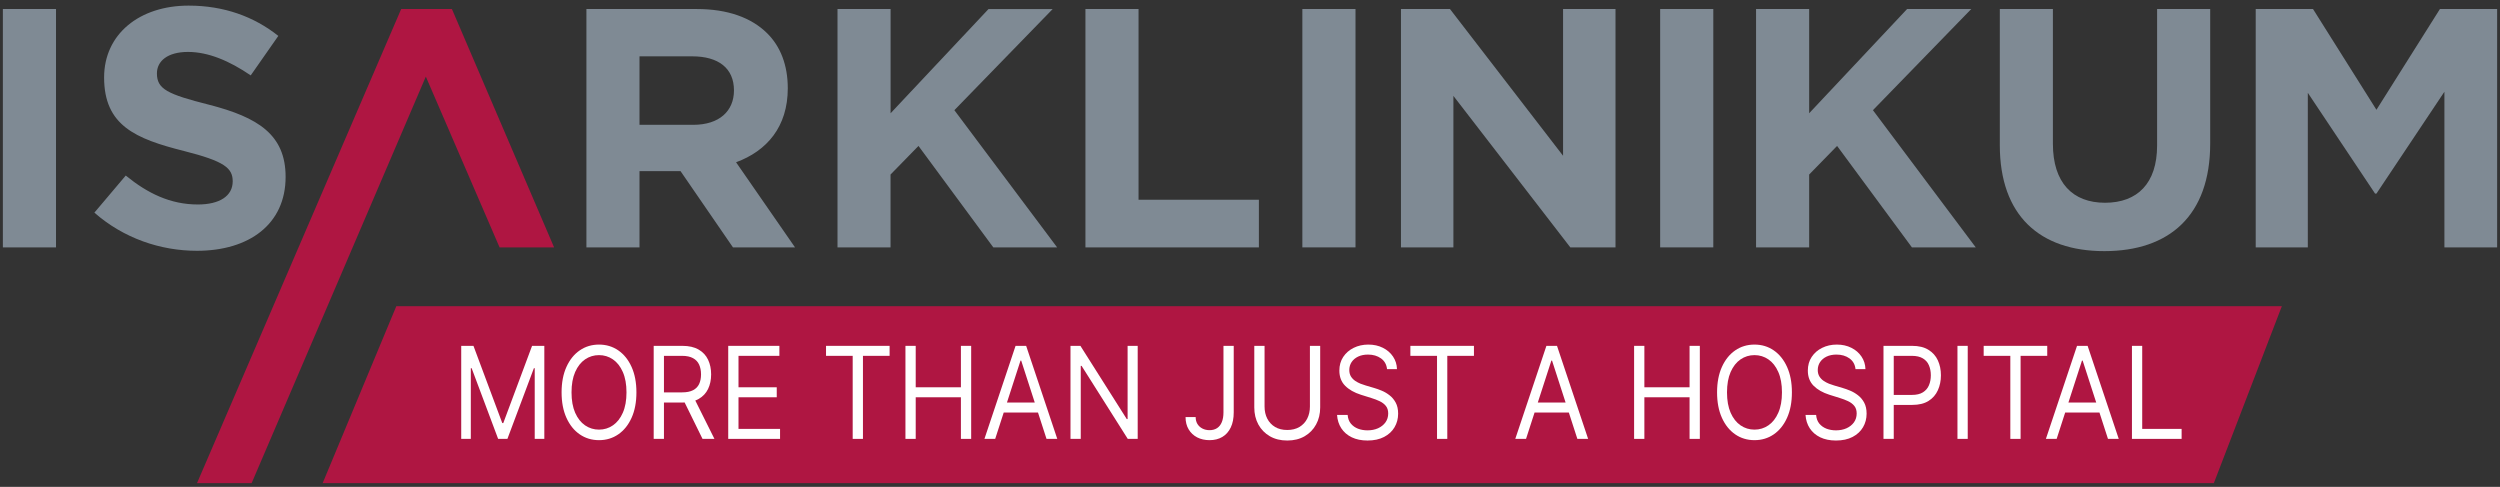 <svg xmlns="http://www.w3.org/2000/svg" width="267" height="52" viewBox="0 0 267 52" fill="none"><rect x="0" y="0" width="267" height="52" fill="#333333" stroke="none"/><path d="M243.701 32.702H42.326L34.459 51.6H236.438L243.701 32.702Z" fill="#AF1642"></path><path d="M89.439 26.42H95.11V18.64L98.093 15.585L106.085 26.42H112.901L101.926 11.767L112.423 0.969H105.571L95.115 12.095V0.963H89.445V26.42H89.439ZM115.92 26.42H134.449V21.331H121.596V0.963H115.925V26.42H115.92ZM149.623 26.42H155.223V10.24L167.71 26.42H172.535V0.963H166.936V16.636L154.856 0.963H149.623V26.42Z" fill="#7F8A94"></path><path d="M0.307 26.421H5.982V0.964H0.307V26.421ZM21.035 26.785C26.599 26.785 30.503 23.95 30.503 18.892C30.503 14.382 27.556 12.526 22.323 11.184C17.863 10.056 16.759 9.513 16.759 7.837C16.759 6.525 17.899 5.546 20.073 5.546C22.246 5.546 24.491 6.494 26.777 8.052L29.724 3.834C27.108 1.758 23.901 0.6 20.144 0.6C14.875 0.6 11.119 3.655 11.119 8.272C11.119 13.403 14.468 14.822 19.66 16.129C23.972 17.221 24.853 17.949 24.853 19.368C24.853 20.932 23.453 21.839 21.131 21.839C18.184 21.839 15.751 20.64 13.43 18.748L10.08 22.71C13.191 25.442 17.13 26.785 21.035 26.785ZM62.623 26.421H68.299V18.277H72.682L78.281 26.421H84.909L78.612 17.329C81.891 16.129 84.135 13.546 84.135 9.436C84.135 6.96 83.362 4.962 81.926 3.547C80.231 1.871 77.691 0.964 74.413 0.964H62.629V26.421H62.623ZM68.299 13.326V6.017H73.934C76.698 6.017 78.388 7.258 78.388 9.656C78.388 11.875 76.805 13.331 74.041 13.331H68.299V13.326Z" fill="#7F8A94"></path><path d="M144.768 0.963H139.092V26.42H144.768V0.963Z" fill="#7F8A94"></path><path d="M182.981 0.963H177.305V26.42H182.981V0.963Z" fill="#7F8A94"></path><path d="M187.547 26.42H193.218V18.64L196.201 15.585L204.193 26.42H211.009L200.029 11.767L210.531 0.963H203.679L193.218 12.095V0.963H187.547V26.42Z" fill="#7F8A94"></path><path d="M224.743 26.82C231.666 26.82 236.049 23.037 236.049 15.329V0.963H230.378V15.544C230.378 19.583 228.276 21.654 224.814 21.654C221.353 21.654 219.25 19.511 219.25 15.365V0.963H213.58V15.509C213.585 23.002 217.82 26.82 224.743 26.82Z" fill="#7F8A94"></path><path d="M240.91 26.42H246.474V9.912L253.657 20.675H253.804L261.063 9.799V26.42H266.693V0.963H260.585L253.804 11.726L247.029 0.963H240.91V26.42Z" fill="#7F8A94"></path><path d="M53.354 26.42H59.177L48.264 0.963H42.847L21.04 51.6H26.874L45.479 8.18L53.354 26.42Z" fill="#AF1642"></path><path d="M227.692 46.873V36.937H228.788V45.806H232.996V46.873H227.692Z" fill="white"></path><path d="M219.651 46.873H218.502L221.826 36.937H222.958L226.282 46.873H225.132L222.427 38.509H222.356L219.651 46.873ZM220.076 42.992H224.708V44.059H220.076V42.992Z" fill="white"></path><path d="M211.856 38.004V36.937H218.645V38.004H215.799V46.873H214.703V38.004H211.856Z" fill="white"></path><path d="M210.153 36.937V46.873H209.057V36.937H210.153Z" fill="white"></path><path d="M201.156 46.873V36.937H204.215C204.925 36.937 205.505 37.078 205.956 37.359C206.41 37.637 206.746 38.014 206.964 38.489C207.182 38.965 207.291 39.495 207.291 40.081C207.291 40.666 207.182 41.198 206.964 41.677C206.749 42.156 206.416 42.537 205.965 42.822C205.514 43.103 204.937 43.244 204.232 43.244H202.04V42.177H204.197C204.683 42.177 205.074 42.084 205.368 41.9C205.663 41.716 205.877 41.467 206.009 41.153C206.145 40.836 206.213 40.478 206.213 40.081C206.213 39.683 206.145 39.327 206.009 39.013C205.877 38.7 205.661 38.454 205.364 38.276C205.066 38.095 204.671 38.004 204.179 38.004H202.252V46.873H201.156Z" fill="white"></path><path d="M198.169 39.421C198.116 38.93 197.901 38.548 197.523 38.276C197.146 38.005 196.684 37.869 196.135 37.869C195.735 37.869 195.384 37.94 195.083 38.082C194.786 38.224 194.553 38.42 194.385 38.669C194.22 38.918 194.137 39.201 194.137 39.518C194.137 39.783 194.195 40.011 194.31 40.202C194.428 40.39 194.578 40.547 194.761 40.673C194.943 40.796 195.135 40.898 195.335 40.979C195.536 41.056 195.72 41.119 195.888 41.168L196.807 41.44C197.043 41.508 197.305 41.601 197.594 41.721C197.886 41.841 198.164 42.004 198.43 42.211C198.698 42.415 198.919 42.677 199.093 42.997C199.266 43.317 199.353 43.71 199.353 44.176C199.353 44.713 199.225 45.198 198.969 45.632C198.715 46.065 198.344 46.409 197.855 46.665C197.369 46.92 196.778 47.048 196.082 47.048C195.434 47.048 194.873 46.933 194.398 46.704C193.927 46.474 193.555 46.154 193.284 45.743C193.016 45.332 192.864 44.855 192.829 44.312H193.961C193.99 44.687 194.105 44.998 194.305 45.243C194.509 45.486 194.765 45.667 195.075 45.787C195.387 45.903 195.723 45.961 196.082 45.961C196.501 45.961 196.877 45.887 197.21 45.738C197.543 45.586 197.806 45.376 198.001 45.108C198.195 44.836 198.293 44.519 198.293 44.157C198.293 43.827 198.209 43.558 198.041 43.351C197.873 43.144 197.652 42.976 197.378 42.847C197.103 42.717 196.807 42.604 196.489 42.507L195.375 42.158C194.668 41.934 194.108 41.616 193.695 41.202C193.283 40.788 193.077 40.246 193.077 39.577C193.077 39.02 193.214 38.535 193.488 38.121C193.765 37.704 194.136 37.38 194.602 37.151C195.07 36.918 195.593 36.801 196.171 36.801C196.754 36.801 197.273 36.916 197.727 37.146C198.181 37.372 198.54 37.683 198.805 38.077C199.073 38.472 199.215 38.92 199.23 39.421H198.169Z" fill="white"></path><path d="M191.375 41.905C191.375 42.953 191.203 43.859 190.858 44.622C190.513 45.386 190.04 45.974 189.439 46.388C188.838 46.802 188.151 47.009 187.379 47.009C186.607 47.009 185.921 46.802 185.319 46.388C184.718 45.974 184.245 45.386 183.9 44.622C183.556 43.859 183.383 42.953 183.383 41.905C183.383 40.857 183.556 39.952 183.9 39.188C184.245 38.425 184.718 37.836 185.319 37.422C185.921 37.008 186.607 36.801 187.379 36.801C188.151 36.801 188.838 37.008 189.439 37.422C190.04 37.836 190.513 38.425 190.858 39.188C191.203 39.952 191.375 40.857 191.375 41.905ZM190.314 41.905C190.314 41.045 190.183 40.319 189.921 39.727C189.662 39.135 189.309 38.687 188.864 38.383C188.422 38.079 187.927 37.927 187.379 37.927C186.831 37.927 186.335 38.079 185.89 38.383C185.448 38.687 185.095 39.135 184.833 39.727C184.574 40.319 184.444 41.045 184.444 41.905C184.444 42.766 184.574 43.492 184.833 44.084C185.095 44.676 185.448 45.124 185.89 45.428C186.335 45.732 186.831 45.884 187.379 45.884C187.927 45.884 188.422 45.732 188.864 45.428C189.309 45.124 189.662 44.676 189.921 44.084C190.183 43.492 190.314 42.766 190.314 41.905Z" fill="white"></path><path d="M174.522 46.873V36.937H175.619V41.362H180.446V36.937H181.542V46.873H180.446V42.429H175.619V46.873H174.522Z" fill="white"></path><path d="M162.981 46.873H161.832L165.156 36.937H166.288L169.612 46.873H168.462L165.757 38.509H165.687L162.981 46.873ZM163.406 42.992H168.038V44.059H163.406V42.992Z" fill="white"></path><path d="M150.628 38.004V36.937H157.417V38.004H154.571V46.873H153.475V38.004H150.628Z" fill="white"></path><path d="M148.136 39.421C148.083 38.93 147.868 38.548 147.491 38.276C147.114 38.005 146.651 37.869 146.103 37.869C145.702 37.869 145.351 37.94 145.051 38.082C144.753 38.224 144.52 38.42 144.352 38.669C144.187 38.918 144.105 39.201 144.105 39.518C144.105 39.783 144.162 40.011 144.277 40.202C144.395 40.39 144.545 40.547 144.728 40.673C144.911 40.796 145.102 40.898 145.303 40.979C145.503 41.056 145.687 41.119 145.855 41.168L146.775 41.44C147.01 41.508 147.273 41.601 147.561 41.721C147.853 41.841 148.132 42.004 148.397 42.211C148.665 42.415 148.886 42.677 149.06 42.997C149.234 43.317 149.321 43.71 149.321 44.176C149.321 44.713 149.193 45.198 148.936 45.632C148.683 46.065 148.311 46.409 147.822 46.665C147.336 46.92 146.745 47.048 146.05 47.048C145.401 47.048 144.84 46.933 144.366 46.704C143.894 46.474 143.523 46.154 143.252 45.743C142.984 45.332 142.832 44.855 142.796 44.312H143.928C143.957 44.687 144.072 44.998 144.273 45.243C144.476 45.486 144.732 45.667 145.042 45.787C145.354 45.903 145.69 45.961 146.05 45.961C146.468 45.961 146.844 45.887 147.177 45.738C147.51 45.586 147.774 45.376 147.968 45.108C148.163 44.836 148.26 44.519 148.26 44.157C148.26 43.827 148.176 43.558 148.008 43.351C147.84 43.144 147.619 42.976 147.345 42.847C147.071 42.717 146.775 42.604 146.456 42.507L145.342 42.158C144.635 41.934 144.075 41.616 143.663 41.202C143.25 40.788 143.044 40.246 143.044 39.577C143.044 39.02 143.181 38.535 143.455 38.121C143.732 37.704 144.103 37.38 144.569 37.151C145.037 36.918 145.561 36.801 146.138 36.801C146.722 36.801 147.24 36.916 147.694 37.146C148.148 37.372 148.507 37.683 148.773 38.077C149.041 38.472 149.182 38.92 149.197 39.421H148.136Z" fill="white"></path><path d="M139.899 36.937H140.996V43.516C140.996 44.195 140.85 44.801 140.558 45.335C140.269 45.866 139.861 46.285 139.334 46.592C138.806 46.896 138.187 47.048 137.477 47.048C136.767 47.048 136.148 46.896 135.621 46.592C135.093 46.285 134.683 45.866 134.392 45.335C134.103 44.801 133.958 44.195 133.958 43.516V36.937H135.055V43.419C135.055 43.904 135.152 44.336 135.346 44.714C135.541 45.089 135.818 45.385 136.177 45.602C136.54 45.816 136.973 45.922 137.477 45.922C137.981 45.922 138.414 45.816 138.777 45.602C139.139 45.385 139.416 45.089 139.608 44.714C139.802 44.336 139.899 43.904 139.899 43.419V36.937Z" fill="white"></path><path d="M130.666 36.937H131.762V44.04C131.762 44.674 131.656 45.212 131.444 45.655C131.232 46.099 130.933 46.435 130.547 46.664C130.161 46.894 129.705 47.009 129.181 47.009C128.686 47.009 128.245 46.91 127.859 46.713C127.473 46.513 127.17 46.228 126.949 45.859C126.728 45.49 126.617 45.052 126.617 44.544H127.696C127.696 44.826 127.759 45.072 127.886 45.282C128.015 45.489 128.192 45.651 128.416 45.767C128.64 45.883 128.895 45.942 129.181 45.942C129.496 45.942 129.764 45.869 129.985 45.723C130.206 45.578 130.374 45.364 130.489 45.083C130.607 44.798 130.666 44.45 130.666 44.04V36.937Z" fill="white"></path><path d="M121.506 36.937V46.873H120.445L115.512 39.072H115.424V46.873H114.328V36.937H115.388L120.339 44.758H120.428V36.937H121.506Z" fill="white"></path><path d="M106.287 46.873H105.138L108.462 36.937H109.593L112.917 46.873H111.768L109.063 38.509H108.992L106.287 46.873ZM106.711 42.992H111.344V44.059H106.711V42.992Z" fill="white"></path><path d="M96.702 46.873V36.937H97.798V41.362H102.625V36.937H103.721V46.873H102.625V42.429H97.798V46.873H96.702Z" fill="white"></path><path d="M88.22 38.004V36.937H95.01V38.004H92.163V46.873H91.067V38.004H88.22Z" fill="white"></path><path d="M77.775 46.873V36.937H83.239V38.004H78.872V41.362H82.956V42.429H78.872V45.806H83.31V46.873H77.775Z" fill="white"></path><path d="M69.814 46.873V36.937H72.872C73.579 36.937 74.16 37.069 74.614 37.335C75.068 37.597 75.404 37.957 75.622 38.417C75.84 38.876 75.949 39.398 75.949 39.984C75.949 40.569 75.84 41.088 75.622 41.541C75.404 41.994 75.069 42.35 74.618 42.608C74.167 42.864 73.591 42.992 72.89 42.992H70.415V41.905H72.855C73.338 41.905 73.727 41.827 74.022 41.672C74.319 41.517 74.534 41.297 74.667 41.012C74.802 40.724 74.87 40.382 74.87 39.984C74.87 39.586 74.802 39.238 74.667 38.941C74.531 38.643 74.315 38.413 74.017 38.252C73.719 38.087 73.326 38.004 72.837 38.004H70.91V46.873H69.814ZM74.075 42.41L76.302 46.873H75.029L72.837 42.41H74.075Z" fill="white"></path><path d="M67.97 41.905C67.97 42.953 67.797 43.859 67.453 44.622C67.108 45.386 66.635 45.974 66.034 46.388C65.433 46.802 64.746 47.009 63.974 47.009C63.202 47.009 62.515 46.802 61.914 46.388C61.313 45.974 60.84 45.386 60.495 44.622C60.15 43.859 59.978 42.953 59.978 41.905C59.978 40.857 60.15 39.952 60.495 39.188C60.84 38.425 61.313 37.836 61.914 37.422C62.515 37.008 63.202 36.801 63.974 36.801C64.746 36.801 65.433 37.008 66.034 37.422C66.635 37.836 67.108 38.425 67.453 39.188C67.797 39.952 67.97 40.857 67.97 41.905ZM66.909 41.905C66.909 41.045 66.778 40.319 66.516 39.727C66.256 39.135 65.904 38.687 65.459 38.383C65.017 38.079 64.522 37.927 63.974 37.927C63.426 37.927 62.929 38.079 62.484 38.383C62.042 38.687 61.69 39.135 61.428 39.727C61.169 40.319 61.039 41.045 61.039 41.905C61.039 42.766 61.169 43.492 61.428 44.084C61.69 44.676 62.042 45.124 62.484 45.428C62.929 45.732 63.426 45.884 63.974 45.884C64.522 45.884 65.017 45.732 65.459 45.428C65.904 45.124 66.256 44.676 66.516 44.084C66.778 43.492 66.909 42.766 66.909 41.905Z" fill="white"></path><path d="M49.258 36.937H50.566L53.643 45.185H53.749L56.825 36.937H58.134V46.873H57.108V39.324H57.02L54.191 46.873H53.201L50.372 39.324H50.283V46.873H49.258V36.937Z" fill="white"></path></svg>